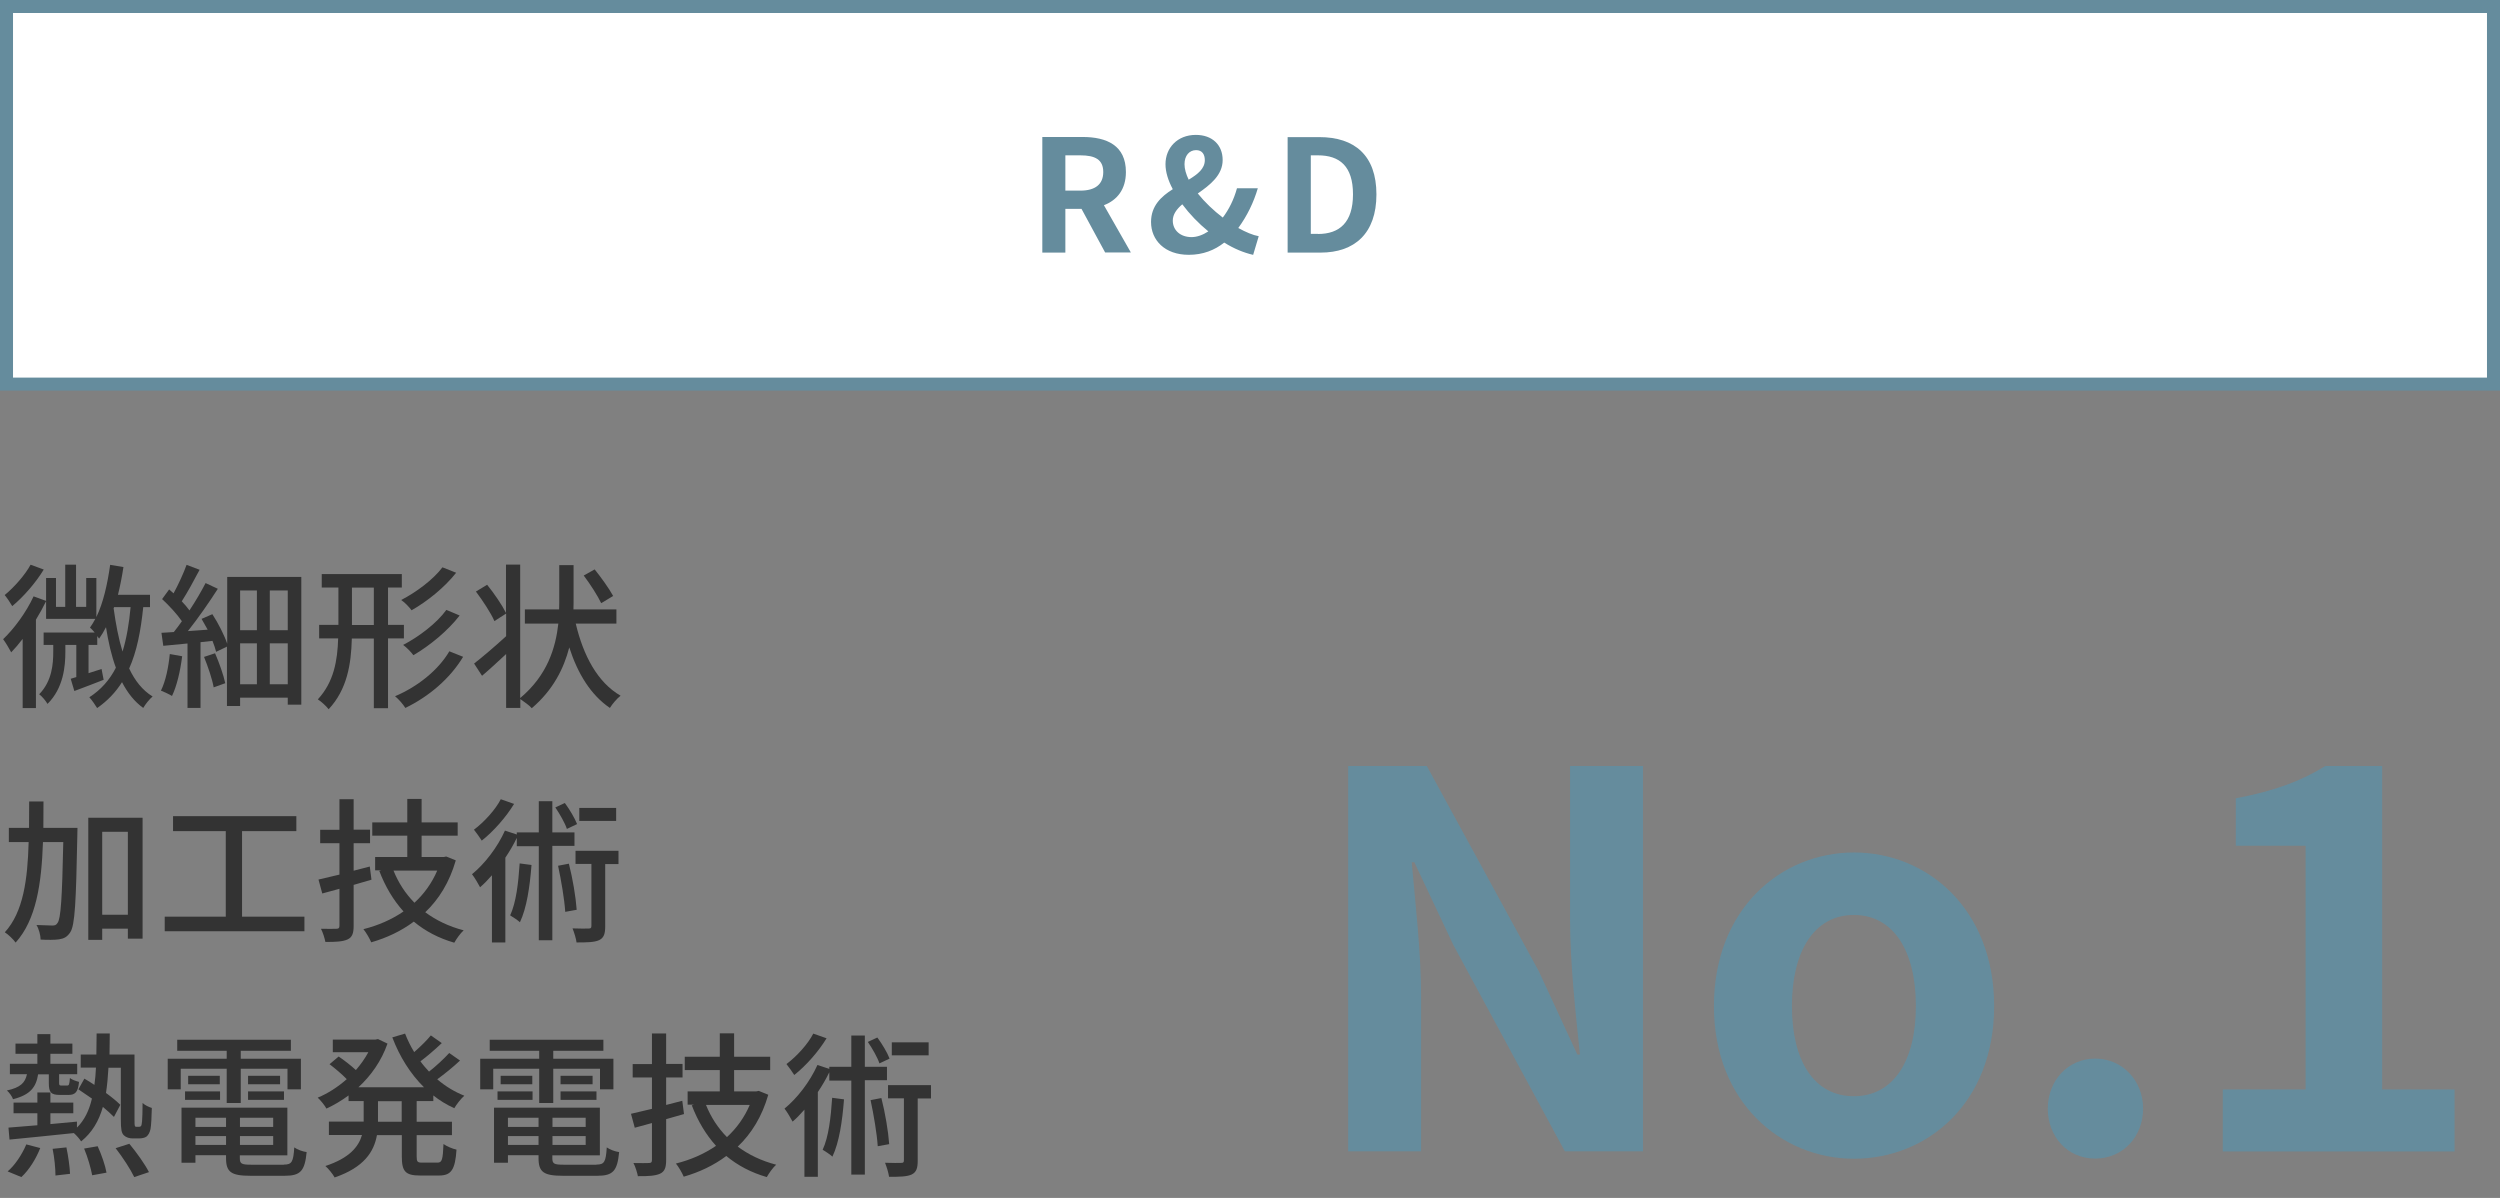 <?xml version="1.0" encoding="UTF-8"?><svg id="_レイヤー_1" xmlns="http://www.w3.org/2000/svg" viewBox="0 0 192 92"><rect x="0" y="0" width="192" height="92" fill="#808080" stroke="none"/><defs><style>.cls-1{fill:#333;}.cls-1,.cls-2,.cls-3{stroke-width:0px;}.cls-2{fill:#658c9d;}.cls-3{fill:#fff;}</style></defs><path class="cls-1" d="M11,46.63c-.19,1.86-.5,3.42-1.08,4.71.44.94,1.03,1.68,1.8,2.15-.23.19-.56.6-.72.88-.67-.48-1.2-1.15-1.63-1.98-.49.78-1.12,1.44-1.91,1.99-.11-.19-.42-.64-.6-.83.9-.58,1.56-1.33,2.04-2.27-.34-.92-.58-1.97-.76-3.11-.16.32-.34.61-.53.88-.04-.05-.08-.12-.14-.2v.68h-.67v2.17c.32-.1.65-.2,1-.32l.16.83c-.78.3-1.56.61-2.25.86l-.28-.94.43-.13v-2.47h-.84v.54c0,1.09-.14,2.77-1.37,3.99-.14-.24-.42-.58-.64-.74,1-1.03,1.08-2.35,1.08-3.29v-.5h-.74v-.95h3.92c-.13-.16-.26-.3-.36-.38.14-.2.29-.43.41-.67h-3.78v-1.36c-.23.47-.49.95-.78,1.42v6.79h-1.02v-5.31c-.29.38-.59.73-.88,1.03-.12-.24-.44-.77-.62-1.01.86-.82,1.77-2.06,2.34-3.29l.96.35v-1.76h.76v2.22h.71v-3.24h.83v3.24h.78v-2.22h.78v3c.53-1.09.85-2.52,1.06-4.01l1.02.17c-.11.73-.25,1.45-.42,2.13h2.46v.95h-.5ZM3.36,43.74c-.61,1.01-1.56,2.1-2.42,2.81-.13-.23-.41-.65-.58-.85.73-.6,1.57-1.55,1.99-2.33l1.01.37ZM8.73,46.74c.16,1.16.37,2.29.68,3.3.31-1,.5-2.12.62-3.41h-1.27l-.04.11Z"/><path class="cls-1" d="M13.99,50.4c-.14,1.13-.41,2.29-.78,3.05-.19-.12-.62-.32-.85-.41.36-.72.58-1.79.68-2.81l.95.17ZM23.14,44.3v9.82h-1.04v-.54h-3.66v.64h-1.01v-4.56l-.83.4c-.06-.24-.16-.53-.28-.84l-.92.1v5.05h-1v-4.95c-.67.07-1.31.13-1.86.18l-.14-1c.28-.01.6-.04.95-.06.2-.25.41-.53.62-.83-.36-.53-.98-1.2-1.52-1.7l.54-.74c.11.1.22.19.34.3.37-.68.77-1.55,1-2.19l1,.38c-.43.82-.94,1.75-1.37,2.42.23.24.43.48.59.7.48-.72.92-1.48,1.24-2.1l.94.44c-.66,1.03-1.52,2.27-2.3,3.25l1.52-.11c-.16-.29-.31-.56-.47-.83l.83-.36c.46.71.92,1.61,1.14,2.27v-5.13h5.71ZM16.52,50.18c.32.73.65,1.68.78,2.29l-.89.32c-.11-.64-.44-1.6-.74-2.34l.85-.28ZM18.44,45.35v3.05h1.29v-3.05h-1.29ZM18.44,52.55h1.29v-3.14h-1.29v3.14ZM22.1,45.35h-1.38v3.05h1.38v-3.05ZM22.1,52.55v-3.14h-1.38v3.14h1.38Z"/><path class="cls-1" d="M29.8,49.04v5.35h-1.09v-5.35h-1.69c-.05,1.97-.36,3.91-1.78,5.43-.17-.23-.58-.6-.83-.76,1.24-1.34,1.51-3,1.56-4.68h-1.46v-1.04h1.48v-2.87h-1.28v-1.03h6.15v1.03h-1.06v2.87h1.22v1.04h-1.22ZM28.71,48v-2.87h-1.68v2.87h1.68ZM35.57,50.44c-1.01,1.68-2.64,3.06-4.44,3.93-.18-.29-.5-.66-.79-.9,1.69-.71,3.31-1.98,4.17-3.45l1.05.42ZM35.03,43.99c-.89,1.13-2.21,2.19-3.42,2.88-.19-.25-.5-.59-.8-.79,1.13-.58,2.46-1.56,3.17-2.51l1.06.42ZM35.3,47.27c-.91,1.18-2.29,2.31-3.55,3.05-.18-.24-.5-.58-.79-.79,1.18-.61,2.58-1.66,3.32-2.69l1.02.43Z"/><path class="cls-1" d="M44.22,47.9c.58,2.45,1.67,4.51,3.44,5.53-.28.22-.64.64-.82.94-1.47-1-2.47-2.63-3.12-4.65-.42,1.63-1.24,3.27-2.88,4.67-.2-.23-.58-.49-.88-.7v.68h-1.09v-4.14c-.64.59-1.28,1.19-1.85,1.67l-.61-.94c.62-.48,1.56-1.28,2.46-2.1v-1.74l-.9.58c-.26-.61-.89-1.56-1.42-2.27l.86-.52c.54.66,1.15,1.56,1.45,2.16v-3.71h1.09v10.25c2.08-1.74,2.72-3.84,2.93-5.72h-2.57v-1.09h2.63c.01-.18.01-.35.01-.52v-2.88h1.1v2.88c0,.17,0,.34-.01.52h3.3v1.09h-3.14ZM46.17,46.32c-.26-.55-.84-1.46-1.34-2.12l.84-.47c.5.62,1.13,1.5,1.42,2.04l-.91.55Z"/><path class="cls-1" d="M5.95,63.57s0,.4-.01.54c-.1,5.18-.18,6.96-.55,7.5-.24.35-.47.47-.85.53-.34.05-.86.05-1.42.02-.01-.34-.13-.82-.32-1.12.53.02,1.01.04,1.21.04.19,0,.3-.02.41-.2.25-.32.35-1.9.44-6.21h-1.56c-.11,3.2-.52,5.97-2.1,7.72-.18-.25-.56-.62-.83-.79,1.42-1.56,1.75-4.03,1.83-6.93H.68v-1.09h1.55c.01-.66.01-1.33.01-2.03h1.1c0,.68,0,1.37-.01,2.03h2.62ZM10.95,62.81v9.28h-1.13v-.77h-1.97v.86h-1.07v-9.38h4.16ZM9.82,70.25v-6.37h-1.97v6.37h1.97Z"/><path class="cls-1" d="M23.38,70.4v1.12h-10.73v-1.12h4.69v-6.57h-4.05v-1.15h9.47v1.15h-4.17v6.57h4.8Z"/><path class="cls-1" d="M28.53,67.56c-.46.13-.91.26-1.37.4v3.15c0,.58-.12.88-.47,1.04s-.89.2-1.7.19c-.05-.26-.19-.73-.34-1.01.53.01,1.03.01,1.18,0,.18,0,.24-.06.24-.23v-2.84c-.47.13-.9.25-1.32.36l-.29-1.07c.46-.11,1.01-.24,1.61-.38v-2.41h-1.48v-1.03h1.48v-2.35h1.09v2.34h1.26v1.04h-1.26v2.11l1.24-.32.13,1.01ZM35,66.09c-.48,1.66-1.28,2.96-2.34,3.97.83.62,1.81,1.09,2.95,1.39-.25.22-.56.66-.72.95-1.21-.35-2.23-.89-3.11-1.62-.96.72-2.08,1.25-3.27,1.59-.12-.29-.4-.77-.6-1.01,1.12-.28,2.16-.73,3.08-1.36-.79-.88-1.4-1.91-1.86-3.11l.16-.05h-.48v-1.02h2.47v-1.64h-2.69v-1.02h2.69v-1.8h1.1v1.8h2.77v1.02h-2.77v1.64h1.7l.19-.04.72.29ZM30.22,66.86c.38.94.91,1.76,1.61,2.47.74-.68,1.34-1.51,1.75-2.47h-3.36Z"/><path class="cls-1" d="M42.42,64.99v7.22h-1.04v-7.22h-1.69v-.64c-.25.52-.55,1.03-.88,1.52v6.51h-1.03v-5.16c-.3.34-.6.66-.91.92-.11-.22-.43-.76-.62-1,.98-.8,1.95-2.06,2.53-3.35l.91.3v-.16h1.69v-2.4h1.04v2.4h1.7v1.03h-1.7ZM39.48,61.74c-.61,1.01-1.58,2.11-2.48,2.82-.14-.23-.43-.62-.6-.84.79-.59,1.66-1.55,2.06-2.34l1.02.36ZM40.82,66.43c-.13,1.68-.37,3.31-.89,4.4-.14-.14-.55-.41-.75-.53.46-.98.63-2.49.73-3.99l.91.12ZM43.54,63.67c-.14-.44-.54-1.14-.89-1.66l.73-.34c.37.5.77,1.18.94,1.62l-.78.37ZM43.69,66.33c.29,1.13.53,2.55.6,3.54l-.88.16c-.06-.95-.31-2.42-.55-3.54l.83-.16ZM47.5,66.36h-1.02v4.77c0,.55-.08.88-.46,1.07-.37.17-.92.18-1.74.18-.04-.3-.18-.76-.31-1.08.56.02,1.08.02,1.25.01.16,0,.2-.05.2-.21v-4.75h-1.22v-1.01h3.3v1.01ZM47.32,63.05h-2.83v-1h2.83v1Z"/><path class="cls-1" d="M2.93,82.5c-.16,1-.6,1.58-1.93,1.92-.06-.2-.3-.53-.47-.67,1.04-.23,1.4-.59,1.54-1.25H.76v-.8h2.11v-.77h-1.68v-.78h1.68v-.73h1v.73h1.69v.78h-1.69v.77h2.06v.8h-1.39v.65c0,.19.02.22.18.22h.42c.16,0,.19-.06.23-.58.14.13.48.24.7.3-.07.78-.3,1-.8,1h-.66c-.71,0-.86-.2-.86-.92v-.66h-.8ZM.59,89.96c.55-.46,1.1-1.29,1.43-2.07l1.07.28c-.32.82-.86,1.69-1.45,2.23l-1.04-.43ZM10.65,86.54c.07,0,.13-.01.18-.06.04-.05.06-.17.08-.37.02-.24.04-.74.04-1.4.18.17.48.31.71.38-.01.61-.05,1.37-.1,1.62-.06.28-.17.46-.31.58-.14.1-.36.14-.58.14h-.49c-.24,0-.49-.07-.67-.24-.17-.18-.23-.4-.23-1.22v-3.97h-.95c-.04.7-.1,1.34-.19,1.94.44.32.84.65,1.1.91l-.49.93c-.22-.23-.52-.49-.85-.77-.31,1.09-.83,1.97-1.67,2.65-.12-.19-.35-.46-.56-.64-1.79.19-3.61.37-4.94.5l-.08-.92c.61-.05,1.38-.11,2.22-.18v-.92h-1.83v-.82h1.83v-.78h1v.78h1.76v.82h-1.76v.83c.67-.06,1.35-.12,2.04-.19v.46c.59-.59.94-1.33,1.15-2.23-.36-.25-.72-.5-1.04-.71l.46-.82c.25.14.5.3.77.48.06-.42.1-.86.12-1.33h-1.17v-1h1.2c.01-.52.02-1.05.02-1.62h1.01c0,.56-.01,1.1-.02,1.62h1.92v4.98c0,.29,0,.46.04.52.02.04.06.05.12.05h.19ZM5.1,88.12c.14.66.26,1.51.28,2.03l-1.12.13c0-.53-.08-1.38-.22-2.05l1.06-.11ZM7.5,88.03c.3.65.59,1.5.68,2.03l-1.1.2c-.1-.53-.34-1.39-.62-2.05l1.04-.18ZM9.94,87.85c.54.65,1.2,1.57,1.5,2.17l-1.13.38c-.28-.59-.9-1.54-1.43-2.22l1.06-.34Z"/><path class="cls-1" d="M17.42,82.08h-3.54v1.58h-1v-2.35h4.53v-.61h-3.8v-.85h8.73v.85h-3.85v.61h4.62v2.35h-1.03v-1.58h-3.59v2.63h-1.08v-2.63ZM21.81,89.44c.6,0,.72-.2.79-1.32.23.17.65.32.95.36-.14,1.45-.47,1.82-1.68,1.82h-2.63c-1.48,0-1.88-.28-1.88-1.35v-.23h-2.35v.58h-1.07v-4.23h8.13v3.66h-3.65v.23c0,.42.14.49.89.49h2.49ZM14.21,83.82h2.69v.65h-2.69v-.65ZM16.88,82.62v.65h-2.43v-.65h2.43ZM15.01,85.84v.71h2.35v-.71h-2.35ZM17.36,87.93v-.68h-2.35v.68h2.35ZM20.98,85.84h-2.55v.71h2.55v-.71ZM20.98,87.93v-.68h-2.55v.68h2.55ZM21.51,82.62v.65h-2.46v-.65h2.46ZM19.05,83.82h2.76v.65h-2.76v-.65Z"/><path class="cls-1" d="M32,84.57v1.58h2.71v1.03h-2.71v1.64c0,.41.06.47.44.47h1.16c.35,0,.41-.24.46-1.43.25.18.7.37,1,.43-.1,1.55-.41,1.99-1.34,1.99h-1.46c-1.13,0-1.4-.32-1.4-1.46v-1.64h-1.91c-.23,1.27-.98,2.47-3.25,3.25-.13-.25-.48-.68-.71-.88,1.85-.61,2.55-1.48,2.81-2.38h-2.54v-1.03h2.67v-1.58h-1.16v-.43c-.54.4-1.12.74-1.7,1.01-.13-.25-.46-.65-.67-.84.78-.32,1.55-.82,2.23-1.42-.34-.36-.89-.82-1.32-1.15l.7-.59c.43.29.97.71,1.32,1.04.37-.42.7-.89.96-1.37h-2.73v-.97h3.27l.2-.04.73.35c-.47,1.34-1.27,2.46-2.23,3.35h5.03c-1.04-1.03-1.87-2.35-2.43-3.83l.98-.29c.19.49.42.96.7,1.42.47-.41.97-.9,1.28-1.28l.84.59c-.52.49-1.13,1.02-1.64,1.4.2.28.43.54.66.79.55-.43,1.16-1,1.55-1.43l.83.58c-.53.5-1.19,1.03-1.75,1.44.62.53,1.32.96,2.08,1.26-.25.22-.6.66-.77.96-.58-.26-1.12-.59-1.61-.98v.43h-1.25ZM30.85,84.57h-1.82v1.58h1.82v-1.58Z"/><path class="cls-1" d="M41.42,82.08h-3.54v1.58h-1v-2.35h4.53v-.61h-3.8v-.85h8.73v.85h-3.85v.61h4.62v2.35h-1.03v-1.58h-3.59v2.63h-1.08v-2.63ZM45.81,89.44c.6,0,.72-.2.79-1.32.23.17.65.32.95.36-.14,1.45-.47,1.82-1.68,1.82h-2.63c-1.48,0-1.88-.28-1.88-1.35v-.23h-2.35v.58h-1.07v-4.23h8.13v3.66h-3.65v.23c0,.42.14.49.89.49h2.49ZM38.21,83.82h2.69v.65h-2.69v-.65ZM40.88,82.62v.65h-2.43v-.65h2.43ZM39.01,85.84v.71h2.35v-.71h-2.35ZM41.36,87.93v-.68h-2.35v.68h2.35ZM44.98,85.84h-2.55v.71h2.55v-.71ZM44.98,87.93v-.68h-2.55v.68h2.55ZM45.51,82.62v.65h-2.46v-.65h2.46ZM43.05,83.82h2.76v.65h-2.76v-.65Z"/><path class="cls-1" d="M52.53,85.56c-.46.13-.91.26-1.37.39v3.15c0,.58-.12.88-.47,1.04s-.89.2-1.7.19c-.05-.26-.19-.73-.34-1.01.53.01,1.03.01,1.18,0,.18,0,.24-.06.24-.23v-2.84c-.47.13-.9.25-1.32.36l-.29-1.07c.46-.11,1.01-.24,1.61-.38v-2.41h-1.48v-1.03h1.48v-2.35h1.09v2.34h1.26v1.04h-1.26v2.11l1.24-.32.13,1.01ZM59,84.09c-.48,1.66-1.28,2.96-2.34,3.97.83.62,1.81,1.09,2.95,1.39-.25.22-.56.66-.72.95-1.21-.35-2.23-.89-3.11-1.62-.96.72-2.08,1.25-3.27,1.59-.12-.29-.4-.77-.6-1.01,1.12-.28,2.16-.73,3.08-1.36-.79-.88-1.4-1.91-1.86-3.11l.16-.05h-.48v-1.02h2.47v-1.64h-2.69v-1.02h2.69v-1.8h1.1v1.8h2.77v1.02h-2.77v1.64h1.7l.19-.04.72.29ZM54.22,84.86c.38.94.91,1.76,1.61,2.47.74-.68,1.34-1.51,1.75-2.47h-3.36Z"/><path class="cls-1" d="M66.42,82.99v7.22h-1.04v-7.22h-1.69v-.64c-.25.52-.55,1.03-.88,1.52v6.51h-1.03v-5.16c-.3.34-.6.66-.91.92-.11-.22-.43-.76-.62-1,.98-.8,1.95-2.06,2.53-3.35l.91.3v-.16h1.69v-2.4h1.04v2.4h1.7v1.03h-1.7ZM63.48,79.74c-.61,1.01-1.58,2.11-2.48,2.82-.14-.23-.43-.62-.6-.84.79-.59,1.66-1.55,2.06-2.34l1.02.36ZM64.82,84.43c-.13,1.68-.37,3.31-.89,4.4-.14-.14-.55-.41-.75-.53.46-.98.63-2.49.73-3.99l.91.12ZM67.54,81.67c-.14-.44-.54-1.14-.89-1.65l.73-.34c.37.5.77,1.17.94,1.62l-.78.37ZM67.69,84.33c.29,1.13.53,2.55.6,3.54l-.88.16c-.06-.95-.31-2.42-.55-3.54l.83-.16ZM71.5,84.36h-1.02v4.77c0,.55-.08.88-.46,1.07-.37.17-.92.18-1.74.18-.04-.3-.18-.76-.31-1.08.56.02,1.08.02,1.25.01.16,0,.2-.05.2-.21v-4.75h-1.22v-1.01h3.3v1.01ZM71.32,81.05h-2.83v-1h2.83v1Z"/><rect class="cls-3" x=".5" y=".5" width="191" height="29"/><path class="cls-2" d="M191,1v28H1V1h190M192,0H0v30h192V0h0Z"/><path class="cls-2" d="M84.88,19.4l-1.82-3.36h-1.24v3.36h-1.77v-8.88h3.09c1.86,0,3.33.65,3.33,2.69,0,1.33-.67,2.16-1.69,2.55l2.07,3.63h-1.98ZM81.82,14.64h1.15c1.14,0,1.76-.48,1.76-1.43s-.62-1.28-1.76-1.28h-1.15v2.71Z"/><path class="cls-2" d="M96.23,19.57c-.7-.16-1.46-.47-2.21-.94-.73.58-1.63.94-2.72.94-1.86,0-2.9-1.14-2.9-2.52,0-1.24.78-1.96,1.67-2.52-.36-.67-.56-1.33-.56-1.92,0-1.24.9-2.25,2.33-2.25,1.26,0,2.06.77,2.06,1.93s-.96,1.91-1.91,2.57c.53.66,1.21,1.31,1.92,1.85.47-.62.85-1.38,1.09-2.25h1.6c-.32,1.09-.82,2.12-1.5,3.05.58.32,1.12.55,1.57.63l-.43,1.44ZM91.51,18.21c.43,0,.88-.17,1.29-.44-.76-.62-1.44-1.33-2-2.08-.43.37-.73.77-.73,1.25,0,.75.59,1.27,1.44,1.27ZM91.29,13.8c.7-.42,1.24-.85,1.24-1.5,0-.44-.2-.77-.67-.77-.52,0-.89.42-.89,1.08,0,.37.12.77.32,1.19Z"/><path class="cls-2" d="M98.89,10.53h2.43c2.71,0,4.39,1.4,4.39,4.4s-1.68,4.47-4.29,4.47h-2.53v-8.88ZM101.22,17.97c1.66,0,2.69-.89,2.69-3.05s-1.03-2.99-2.69-2.99h-.55v6.03h.55Z"/><path class="cls-2" d="M103.54,58.83h6.04l8.6,15.76,2.96,6.4h.2c-.32-3.08-.76-7-.76-10.36v-11.8h5.6v29.59h-6l-8.56-15.84-3-6.36h-.2c.28,3.2.72,6.92.72,10.32v11.88h-5.6v-29.59Z"/><path class="cls-2" d="M131.63,77.27c0-7.48,5.16-11.8,10.76-11.8s10.76,4.32,10.76,11.8-5.16,11.72-10.76,11.72-10.76-4.32-10.76-11.72ZM147.14,77.27c0-4.24-1.72-7-4.76-7s-4.76,2.76-4.76,7,1.72,6.92,4.76,6.92,4.76-2.72,4.76-6.92Z"/><path class="cls-2" d="M157.27,85.14c0-2.16,1.56-3.84,3.64-3.84s3.68,1.68,3.68,3.84-1.56,3.84-3.68,3.84-3.64-1.68-3.64-3.84Z"/><path class="cls-2" d="M170.71,83.67h6.36v-18.72h-5.36v-3.64c2.96-.56,5-1.32,6.88-2.48h4.36v24.84h5.56v4.76h-17.8v-4.76Z"/></svg>